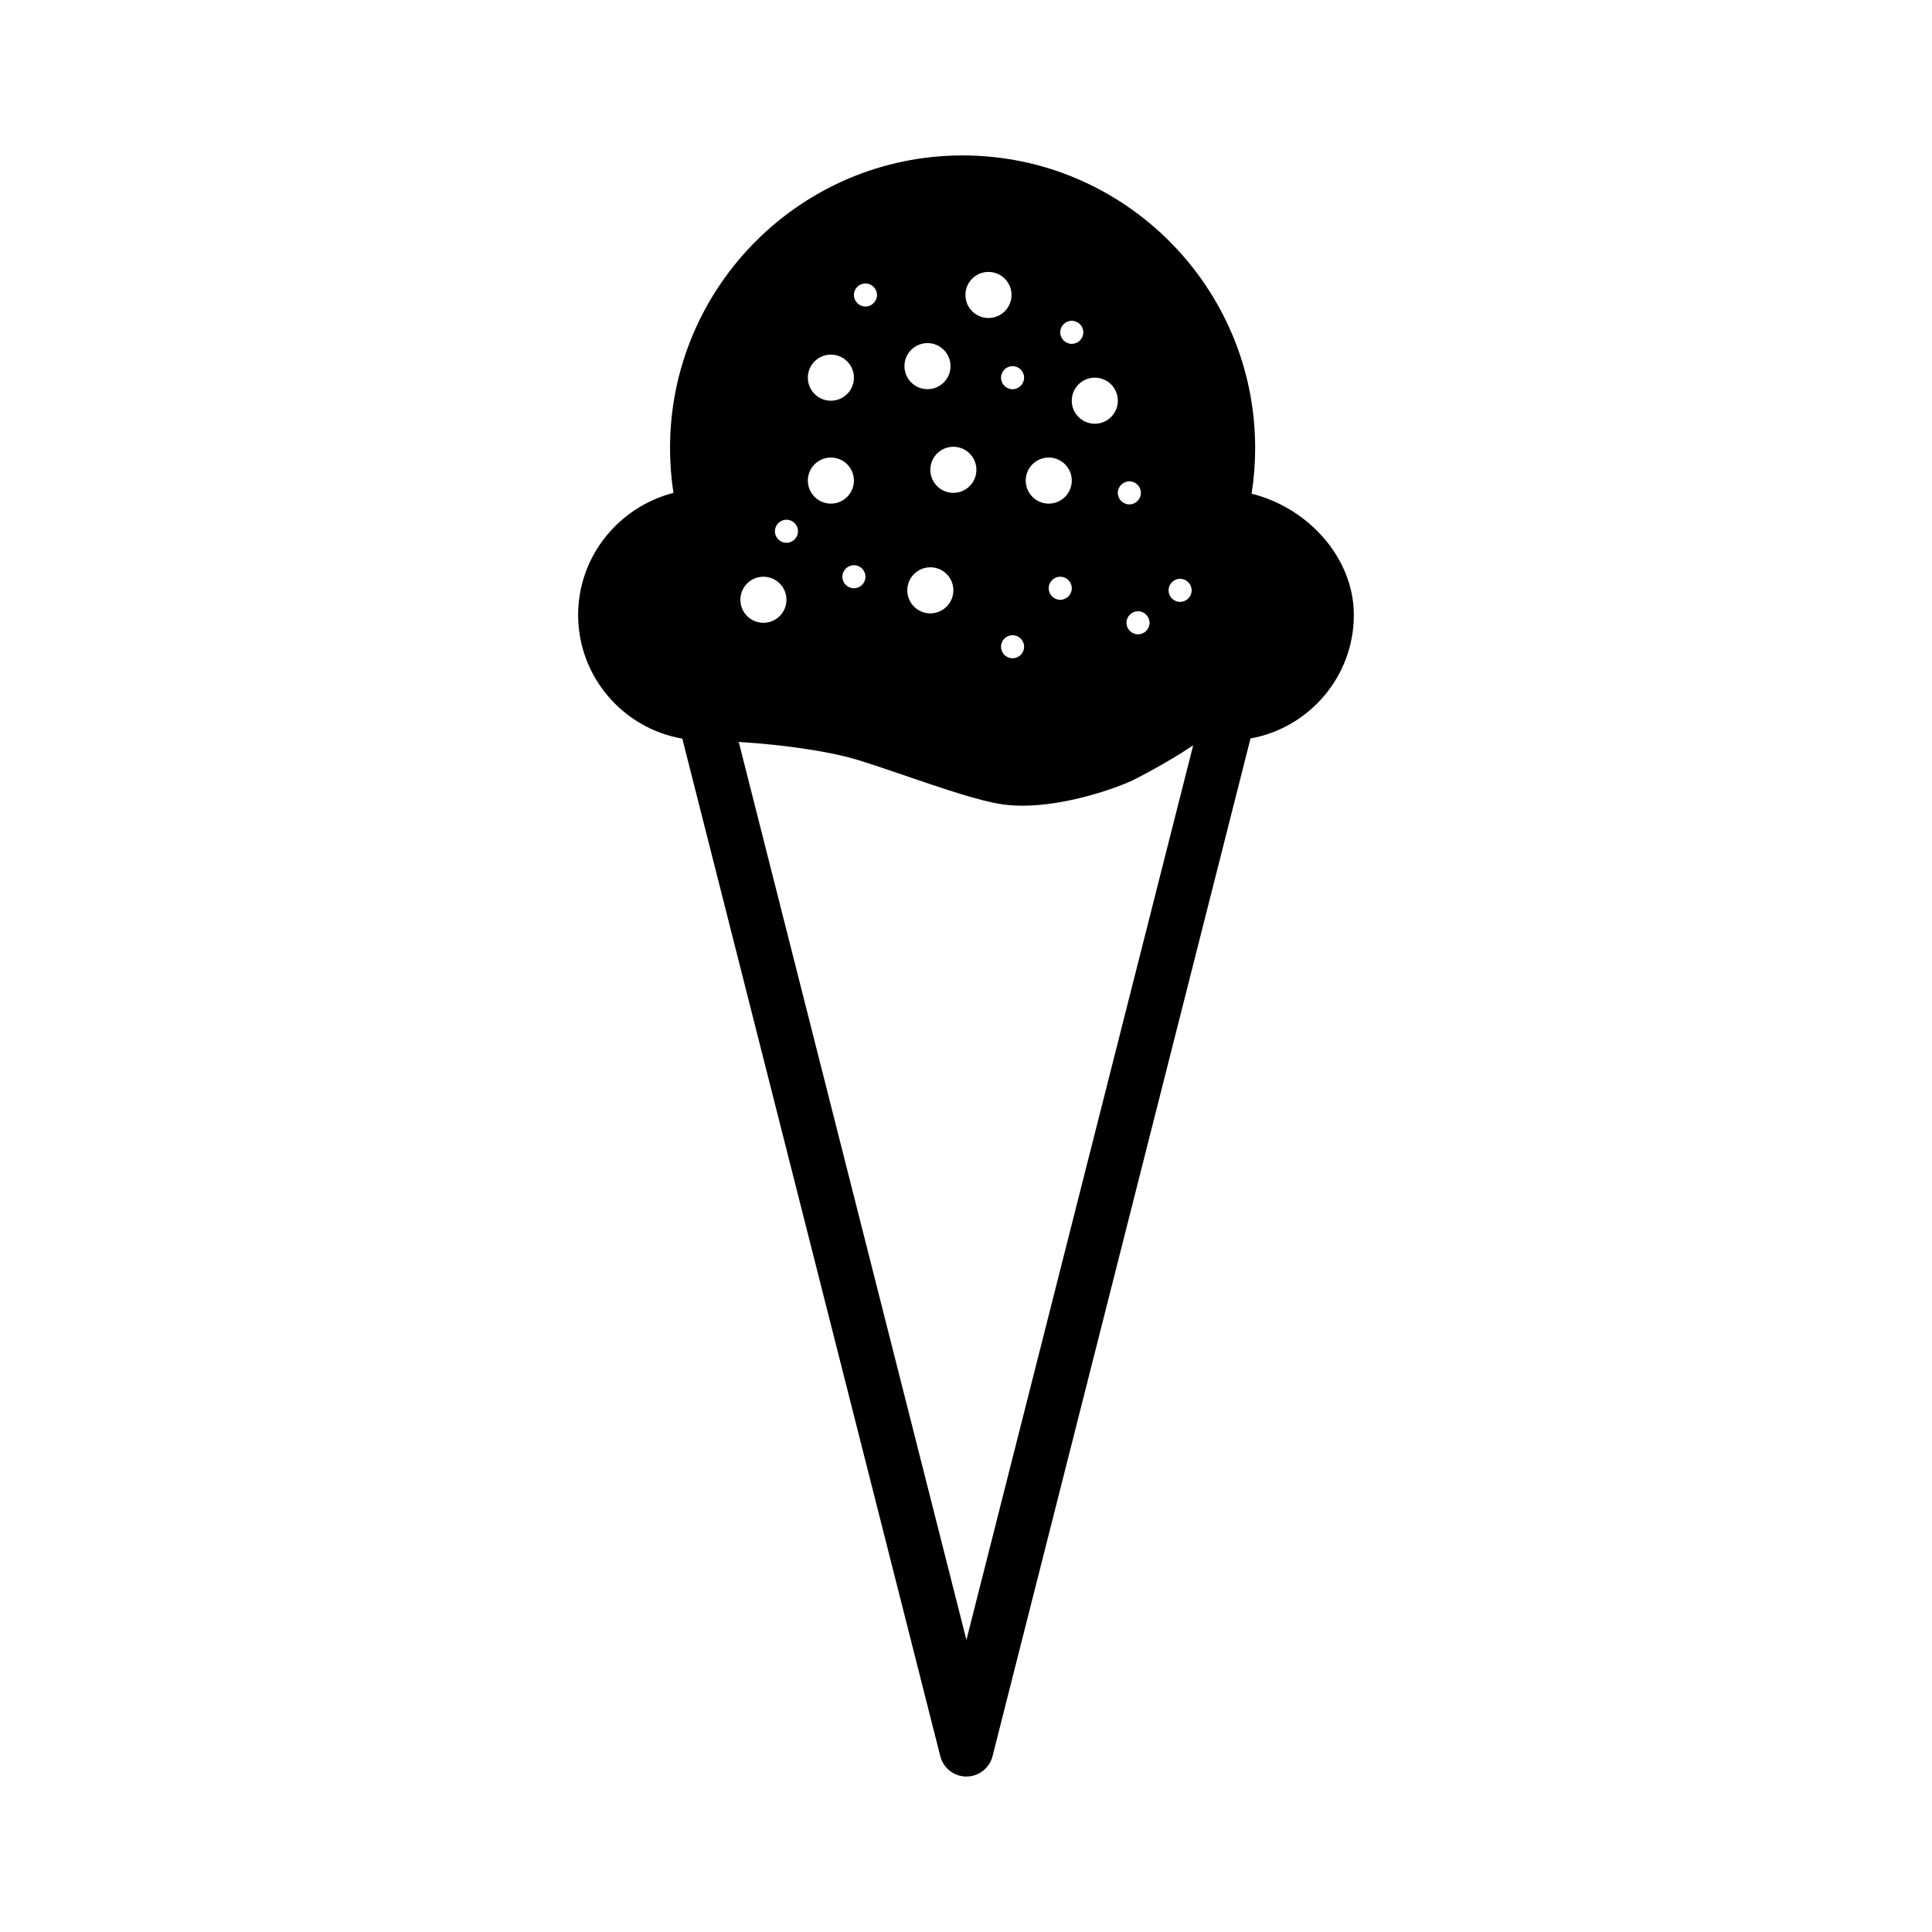 <?xml version="1.0" encoding="UTF-8"?>
<!-- Uploaded to: SVG Repo, www.svgrepo.com, Generator: SVG Repo Mixer Tools -->
<svg fill="#000000" width="800px" height="800px" version="1.1" viewBox="144 144 512 512" xmlns="http://www.w3.org/2000/svg">
 <path d="m475.69 274.83c0.625-3.988 0.941-8.035 0.941-12.105 0-42.754-34.777-77.535-77.531-77.535s-77.535 34.781-77.535 77.535c0 3.988 0.301 7.969 0.906 11.891-14.516 3.754-25.258 16.832-25.258 32.344 0 16.445 11.984 30.102 27.609 32.781l68.367 269.67c0.801 3.168 3.656 5.387 6.922 5.387s6.121-2.215 6.922-5.387l68.367-269.71c15.543-2.801 27.383-16.398 27.383-32.742 0.004-14.945-11.914-28.348-27.094-32.125zm-18.949 22.562c1.688 0 3.055 1.367 3.055 3.055s-1.367 3.055-3.055 3.055-3.055-1.367-3.055-3.055c0-1.691 1.367-3.055 3.055-3.055zm-8.102 11.656c0 1.688-1.367 3.055-3.055 3.055s-3.055-1.367-3.055-3.055 1.367-3.055 3.055-3.055c1.684 0.008 3.055 1.371 3.055 3.055zm-5.348-37.488c1.688 0 3.055 1.367 3.055 3.055s-1.367 3.055-3.055 3.055-3.055-1.367-3.055-3.055c0.004-1.691 1.375-3.055 3.055-3.055zm-3.051-21.371c0 3.371-2.734 6.106-6.106 6.106-3.371 0-6.106-2.734-6.106-6.106s2.734-6.106 6.106-6.106c3.371 0 6.106 2.734 6.106 6.106zm-12.207-21.172c1.688 0 3.055 1.367 3.055 3.055s-1.367 3.055-3.055 3.055-3.055-1.367-3.055-3.055 1.367-3.055 3.055-3.055zm-6.106 36.238c3.371 0 6.106 2.734 6.106 6.106 0 3.371-2.734 6.106-6.106 6.106-3.371 0-6.106-2.734-6.106-6.106-0.004-3.367 2.734-6.106 6.106-6.106zm6.106 34.641c0 1.688-1.367 3.055-3.055 3.055s-3.055-1.367-3.055-3.055 1.367-3.055 3.055-3.055c1.684 0 3.055 1.363 3.055 3.055zm-12.637-55.809c0 1.688-1.367 3.055-3.055 3.055s-3.055-1.367-3.055-3.055 1.367-3.055 3.055-3.055c1.684 0 3.055 1.367 3.055 3.055zm0 71.305c0 1.688-1.367 3.055-3.055 3.055s-3.055-1.367-3.055-3.055 1.367-3.055 3.055-3.055c1.684 0 3.055 1.367 3.055 3.055zm-9.438-99.328c3.371 0 6.106 2.734 6.106 6.106s-2.734 6.106-6.106 6.106c-3.371 0-6.106-2.734-6.106-6.106 0-3.375 2.731-6.106 6.106-6.106zm-3.199 52.441c0 3.371-2.734 6.106-6.106 6.106s-6.106-2.734-6.106-6.106c0-3.371 2.734-6.106 6.106-6.106s6.106 2.738 6.106 6.106zm-6.106 31.938c0 3.371-2.734 6.106-6.106 6.106s-6.106-2.734-6.106-6.106c0-3.371 2.734-6.106 6.106-6.106s6.106 2.731 6.106 6.106zm-6.859-65.516c3.371 0 6.106 2.734 6.106 6.106s-2.734 6.106-6.106 6.106c-3.371 0-6.106-2.734-6.106-6.106-0.004-3.367 2.734-6.106 6.106-6.106zm-16.441-15.809c1.688 0 3.055 1.367 3.055 3.055s-1.367 3.055-3.055 3.055-3.055-1.367-3.055-3.055c0.004-1.691 1.367-3.055 3.055-3.055zm0 77.723c0 1.688-1.367 3.055-3.055 3.055s-3.055-1.367-3.055-3.055 1.367-3.055 3.055-3.055c1.691 0 3.055 1.367 3.055 3.055zm-9.16-58.859c3.371 0 6.106 2.734 6.106 6.106s-2.734 6.106-6.106 6.106-6.106-2.734-6.106-6.106c0-3.375 2.738-6.106 6.106-6.106zm0 27.273c3.371 0 6.106 2.734 6.106 6.106 0 3.371-2.734 6.106-6.106 6.106s-6.106-2.734-6.106-6.106c0-3.367 2.738-6.106 6.106-6.106zm-11.773 16.477c1.688 0 3.055 1.367 3.055 3.055s-1.367 3.055-3.055 3.055-3.055-1.367-3.055-3.055c0.004-1.684 1.367-3.055 3.055-3.055zm-6.106 15.109c3.371 0 6.106 2.734 6.106 6.106 0 3.371-2.734 6.106-6.106 6.106s-6.106-2.734-6.106-6.106c0-3.375 2.734-6.106 6.106-6.106zm53.797 281.76-60.336-237.98c13.133 0.797 24.668 2.742 30.738 4.535 3.84 1.133 8.625 2.777 13.566 4.469 9.574 3.273 19.473 6.664 25.582 7.535 1.727 0.246 3.523 0.359 5.34 0.359 11.672 0 24.43-4.551 28.895-6.586 0.137-0.059 9.383-4.68 16.312-9.43z"/>
</svg>